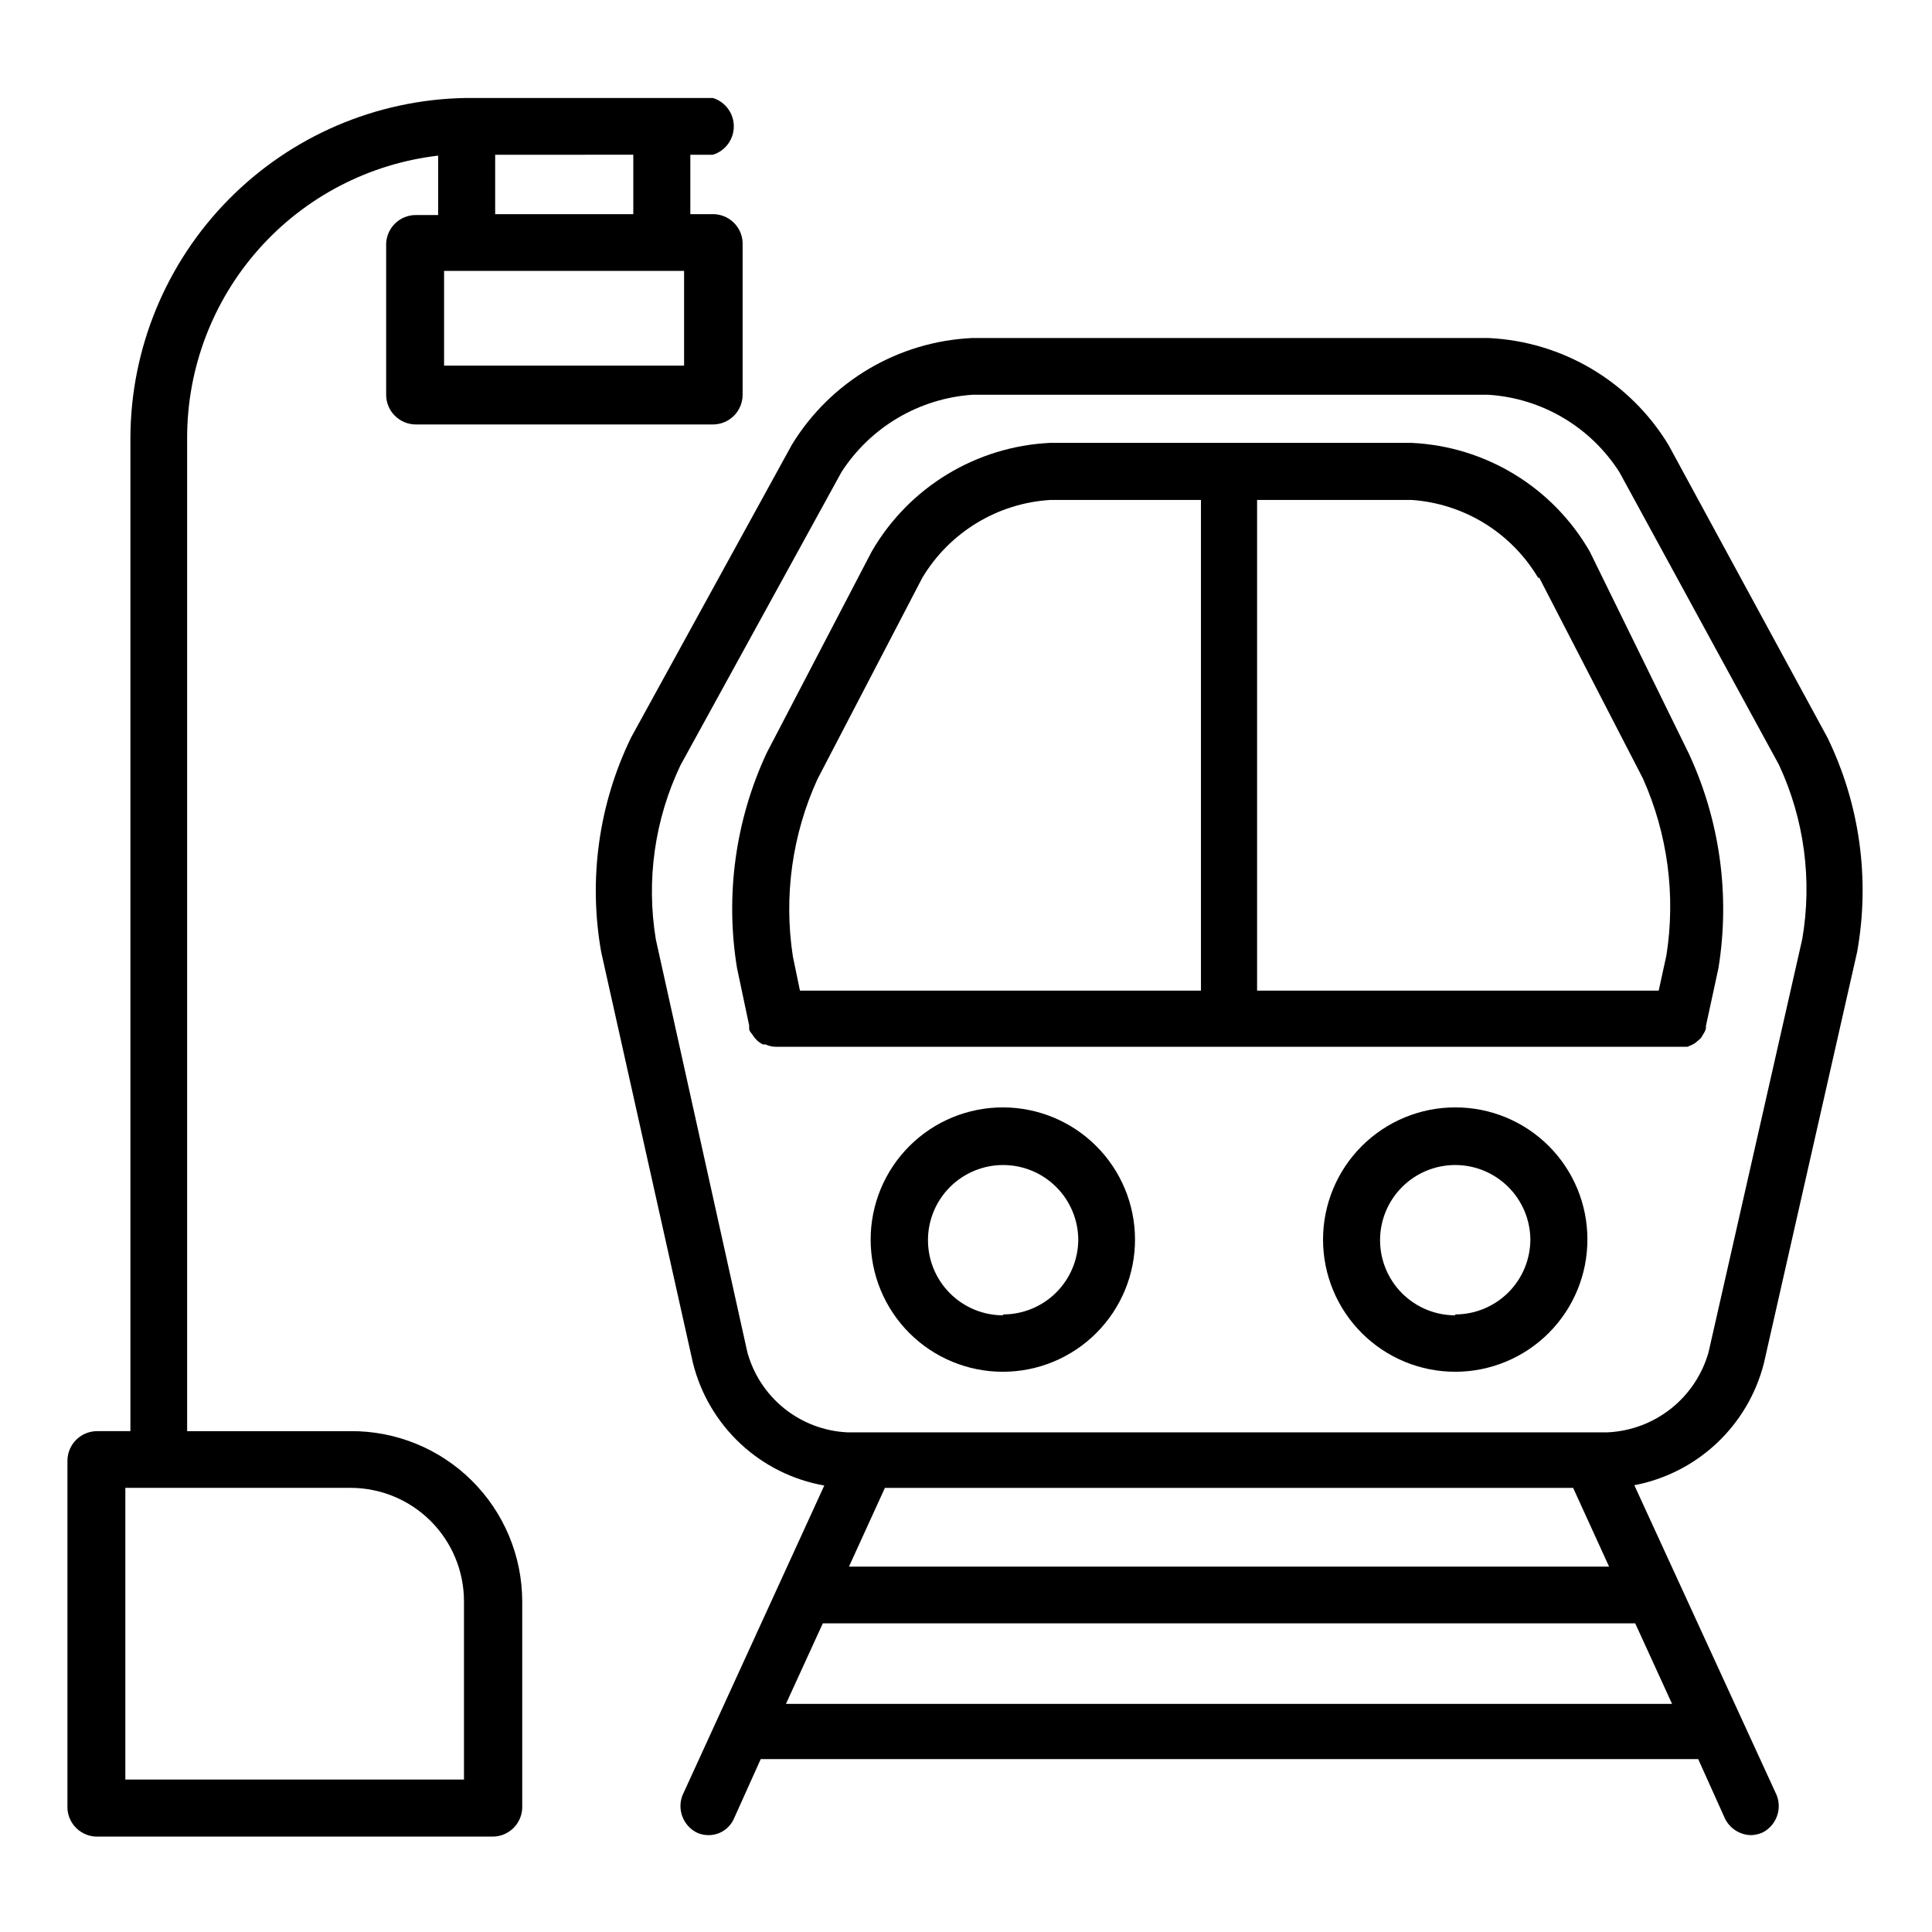 <?xml version="1.0" encoding="UTF-8"?>
<!-- The Best Svg Icon site in the world: iconSvg.co, Visit us! https://iconsvg.co -->
<svg fill="#000000" width="800px" height="800px" version="1.1" viewBox="144 144 512 512" xmlns="http://www.w3.org/2000/svg">
 <g>
  <path d="m586.17 261.92c-10.184-16.805-28.074-27.43-47.703-28.34h-136.82c-19.633 0.906-37.535 11.496-47.785 28.262l-42.668 77.695 0.004 0.004c-8.539 17.613-11.297 37.48-7.875 56.754l24.324 108.95h0.004c2.047 8.191 6.422 15.613 12.594 21.367 6.176 5.758 13.887 9.602 22.199 11.066l-28.574 62.426-8.973 19.602h-0.004c-1.504 3.766 0.098 8.059 3.699 9.918 0.961 0.461 2.008 0.699 3.07 0.707 2.965 0.055 5.672-1.684 6.852-4.406l7.086-15.742 248.44-0.004 7.086 15.742v0.004c1.285 2.629 3.922 4.324 6.848 4.406 1.09-0.016 2.16-0.254 3.148-0.707 3.606-1.859 5.207-6.152 3.699-9.918l-37.707-82.105c8.199-1.566 15.777-5.43 21.855-11.148 6.078-5.715 10.402-13.043 12.469-21.125l24.719-109.03c3.465-19.301 0.711-39.203-7.871-56.836zm-25.27 276.39 9.523 20.859-201.44 0.004 9.523-20.859zm-208.61 57.23 9.762-21.332h215.3l9.762 21.332zm269.3-202.55-24.797 109.34c-1.66 5.891-5.129 11.113-9.918 14.93-4.789 3.812-10.656 6.023-16.77 6.324h-201.6c-6.09-0.301-11.926-2.519-16.676-6.336s-8.172-9.039-9.777-14.918l-24.242-109.34c-2.606-15.707-0.324-31.836 6.531-46.207l42.668-77.695v-0.004c7.684-11.887 20.516-19.469 34.637-20.465h136.82c14.188 0.918 27.082 8.551 34.715 20.543l42.273 77.539c6.719 14.445 8.859 30.594 6.141 46.289z"/>
  <path d="m565.31 290.18c-9.793-17.039-27.602-27.902-47.234-28.812h-95.801c-19.602 0.938-37.391 11.758-47.234 28.734l-27.867 53.449c-8.27 17.754-11.012 37.586-7.871 56.918l3.227 15.27c0.016 0.262 0.016 0.523 0 0.789 0 0 0 0.629 0.395 1.023l1.023 1.418 0.629 0.707c0.473 0.438 1.004 0.809 1.574 1.102h0.711c0.859 0.41 1.801 0.625 2.754 0.629h241.59l1.258-0.551c0.434-0.195 0.832-0.461 1.18-0.789l1.102-0.945 0.707-1.18h0.004c0.289-0.43 0.504-0.91 0.629-1.414v-0.629l3.305-15.273h0.004c3.148-19.359 0.406-39.215-7.875-56.992zm-13.383 6.926 27.473 53.215c6.555 14.688 8.715 30.953 6.219 46.84l-2.047 9.367h-106.43v-130.04h40.934c13.887 0.957 26.418 8.664 33.535 20.621zm-191.29 53.375 27.789-53.371v-0.004c7.234-12.07 19.961-19.789 34.008-20.621h39.832v130.04h-106.27l-1.891-9.133 0.004 0.004c-2.438-15.941-0.168-32.25 6.531-46.918z"/>
  <path d="m409.84 437.47c-9.301-0.02-18.227 3.656-24.812 10.223-6.586 6.566-10.289 15.48-10.297 24.781-0.008 9.301 3.684 18.223 10.258 24.797 6.578 6.578 15.5 10.27 24.797 10.262 9.301-0.008 18.215-3.711 24.781-10.297s10.246-15.512 10.223-24.812c-0.02-9.266-3.707-18.141-10.258-24.691s-15.43-10.242-24.691-10.262zm0 55.105c-5.285 0-10.348-2.098-14.086-5.836-3.734-3.734-5.832-8.801-5.832-14.082s2.098-10.348 5.832-14.082c3.738-3.734 8.801-5.832 14.086-5.832 5.281 0 10.348 2.098 14.082 5.832s5.832 8.801 5.832 14.082c-0.062 5.242-2.188 10.246-5.914 13.93-3.731 3.688-8.762 5.75-14 5.75z"/>
  <path d="m529.65 437.47c-9.297 0-18.211 3.695-24.781 10.27-6.57 6.574-10.258 15.492-10.25 24.789 0.008 9.293 3.707 18.207 10.289 24.77 6.578 6.566 15.496 10.246 24.793 10.234 9.297-0.016 18.203-3.723 24.766-10.309 6.559-6.582 10.234-15.508 10.211-24.801 0-9.285-3.691-18.188-10.262-24.742-6.574-6.559-15.484-10.23-24.766-10.211zm0 55.105c-5.269 0-10.324-2.09-14.055-5.809-3.734-3.715-5.84-8.762-5.863-14.031-0.02-5.269 2.047-10.328 5.754-14.078 3.703-3.746 8.738-5.871 14.008-5.914 5.266-0.043 10.336 2.004 14.098 5.695 3.762 3.688 5.91 8.715 5.973 13.984 0 5.281-2.098 10.348-5.832 14.082s-8.801 5.832-14.082 5.832z"/>
  <path d="m236.89 523.27h-43.297v-263.32c0.012-18.441 6.789-36.234 19.051-50.004 12.262-13.773 29.152-22.562 47.469-24.703v15.742h-5.906c-4.195-0.004-7.66 3.285-7.871 7.481v40.148c0 2.086 0.828 4.09 2.305 5.566s3.481 2.305 5.566 2.305h78.723c2.086 0 4.09-0.828 5.566-2.305 1.477-1.477 2.305-3.481 2.305-5.566v-40.387c-0.211-4.191-3.672-7.481-7.871-7.477h-5.984v-15.742h5.984v-0.004c3.293-1.02 5.535-4.066 5.535-7.516 0-3.449-2.242-6.496-5.535-7.519h-65.652c-23.613 0.434-46.117 10.09-62.699 26.906-16.582 16.816-25.922 39.457-26.02 63.074v263.32h-8.816c-4.348 0-7.871 3.527-7.871 7.871v92.105c0.207 4.191 3.672 7.484 7.871 7.477h104.78c4.199 0.008 7.66-3.285 7.871-7.477v-54.867c-0.02-12.027-4.832-23.547-13.375-32.012-8.539-8.469-20.102-13.18-32.125-13.098zm88.402-282.37h-63.605v-25.113h63.605zm-13.461-40.148h-36.605v-15.742l36.605-0.004zm-44.871 367.62v47.23h-89.742v-77.305h59.672c7.977 0 15.625 3.168 21.262 8.809 5.641 5.641 8.809 13.289 8.809 21.266z"/>
 </g>
</svg>